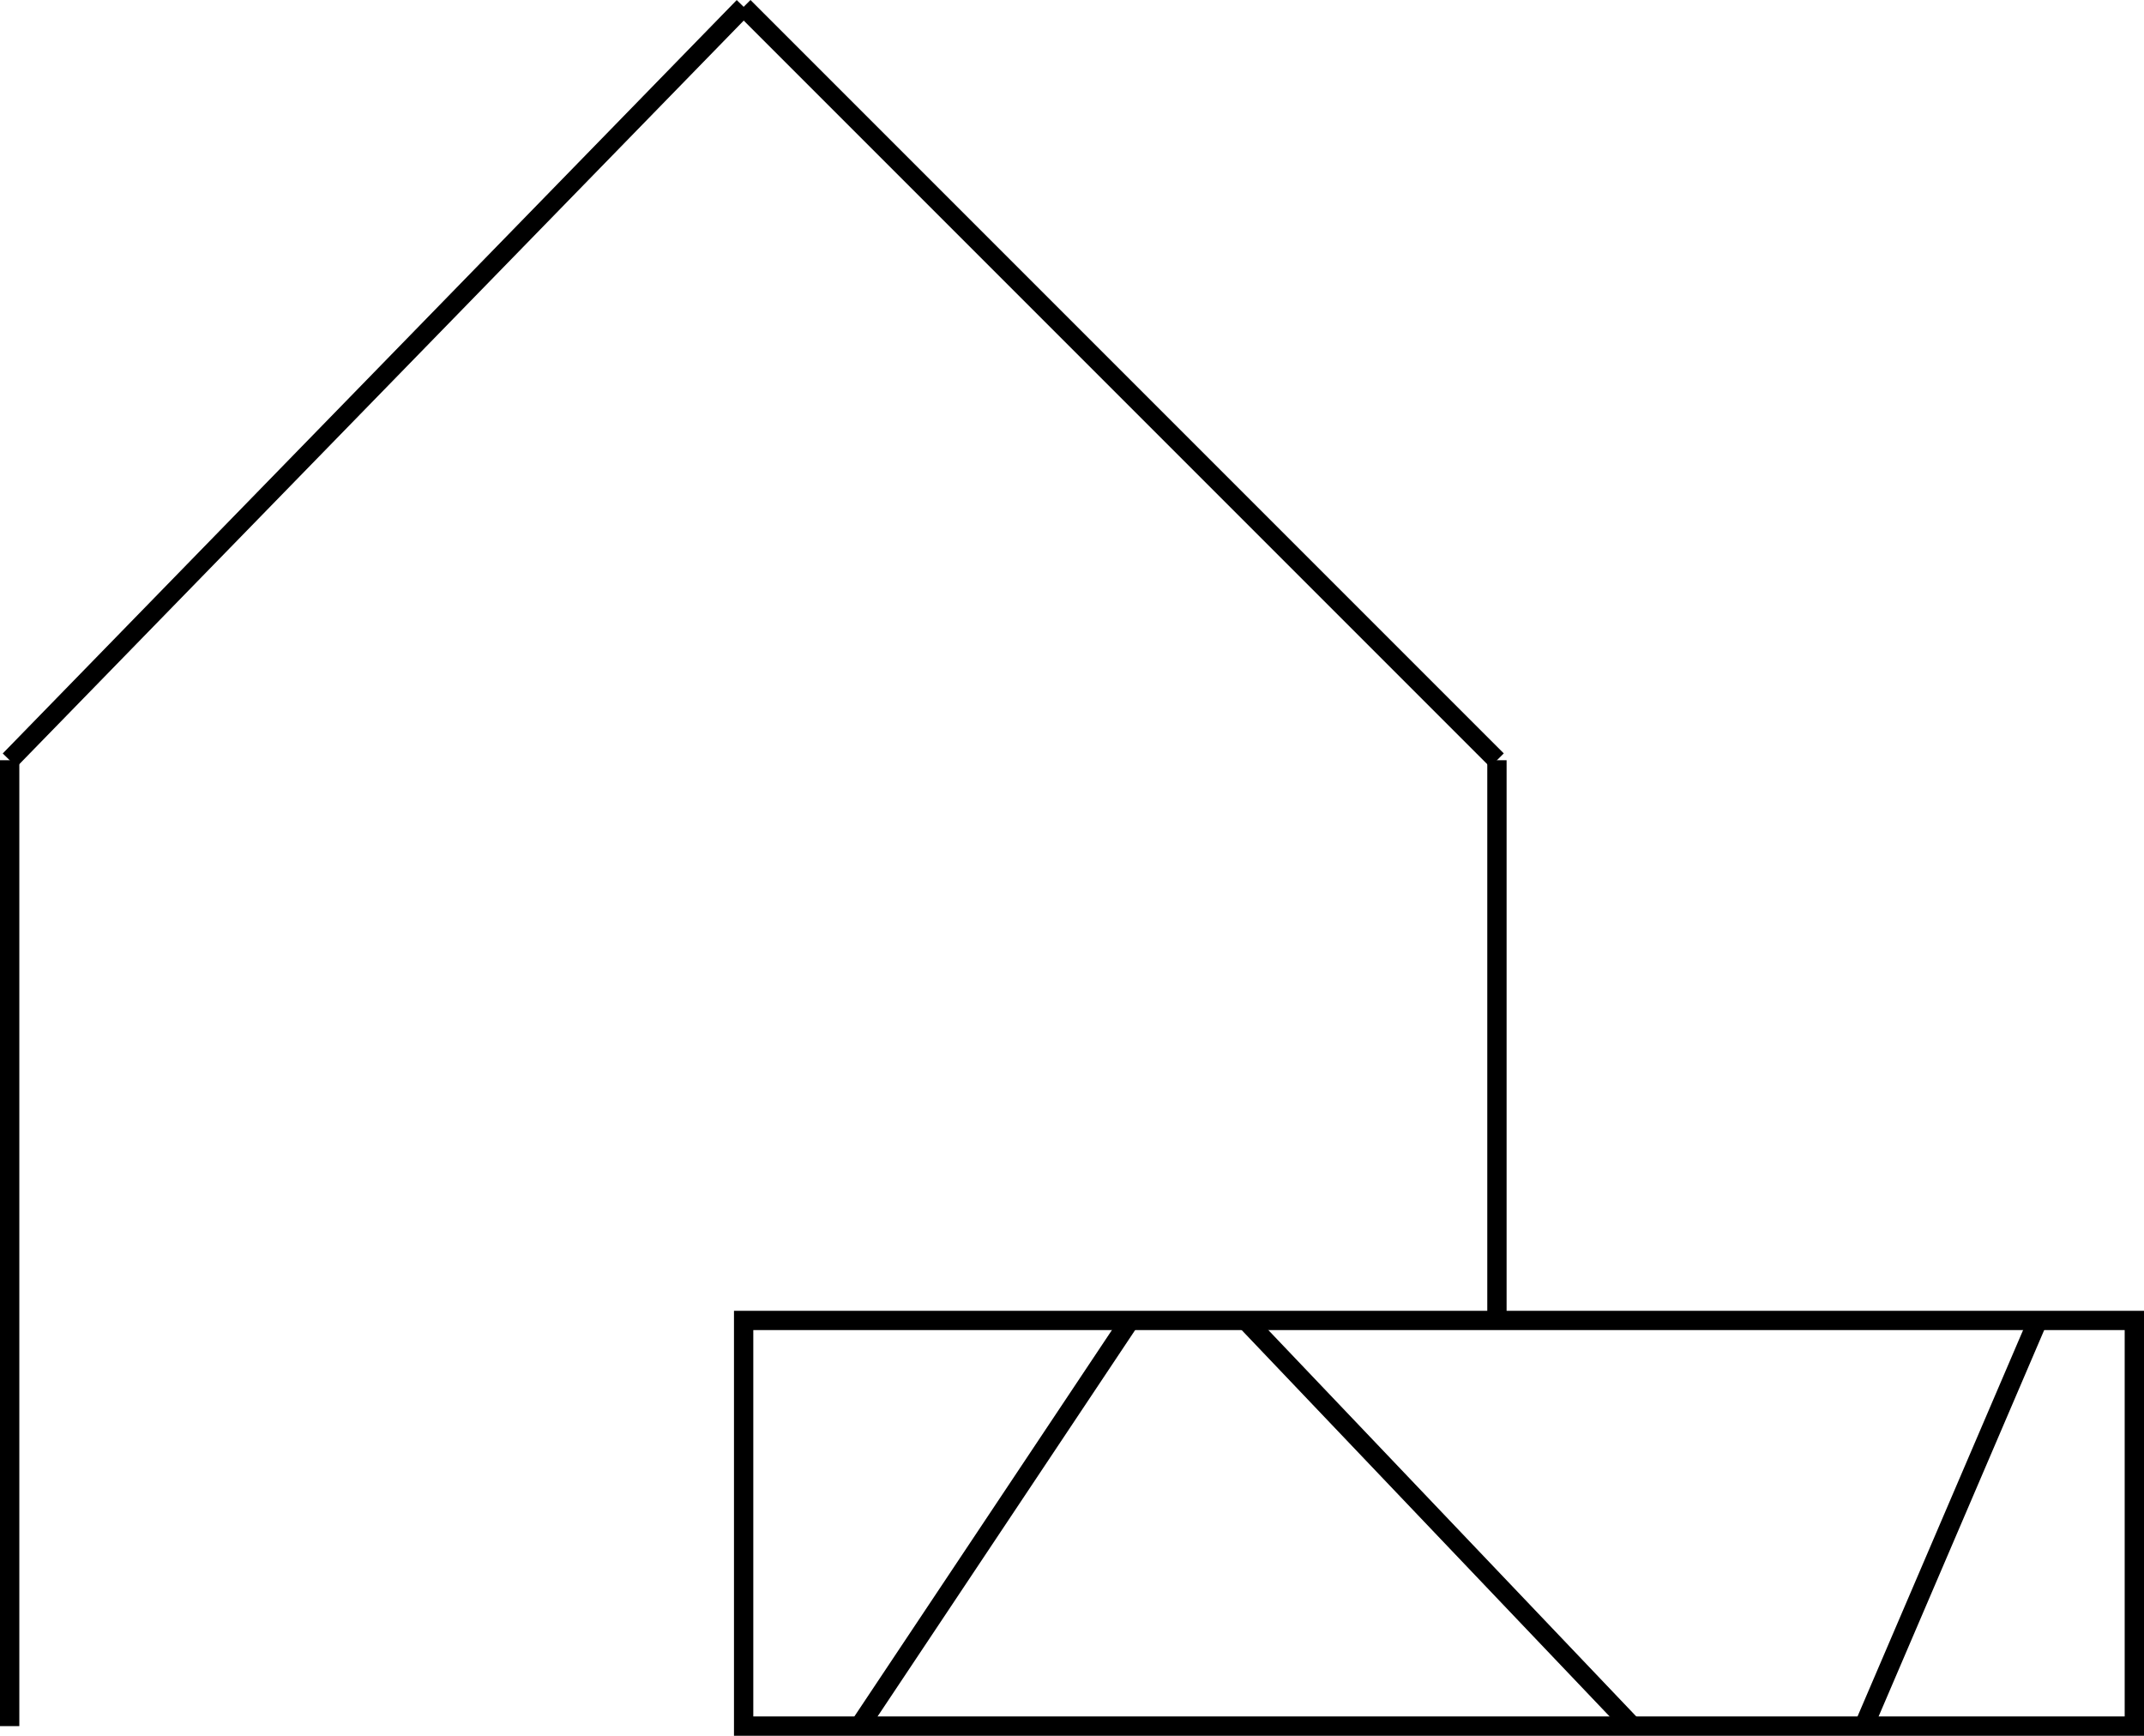 <svg xmlns="http://www.w3.org/2000/svg" width="111" height="89.854" viewBox="0 0 111 89.854">
  <g id="Group_211" data-name="Group 211" transform="translate(-558 -994.146)">
    <path id="Rectangle_104" data-name="Rectangle 104" d="M1,1V21H72V1H1M0,0H73V22H0Z" transform="translate(596 1062)"/>
    <path id="Line_64" data-name="Line 64" d="M.5,50h-1V0h1Z" transform="translate(558.5 1033.5)"/>
    <path id="Line_67" data-name="Line 67" d="M.5,29h-1V0h1Z" transform="translate(635.5 1033.5)"/>
    <path id="Line_65" data-name="Line 65" d="M.358,39.349l-.716-.7,38-39,.716.7Z" transform="translate(558.5 994.5)"/>
    <path id="Line_66" data-name="Line 66" d="M38.646,39.354l-39-39L.354-.354l39,39Z" transform="translate(596.5 994.5)"/>
    <path id="Line_68" data-name="Line 68" d="M.416,21.277l-.832-.555,14-21,.832.555Z" transform="translate(602.5 1062.5)"/>
    <path id="Line_69" data-name="Line 69" d="M19.638,21.345l-20-21,.724-.69,20,21Z" transform="translate(622.5 1062.5)"/>
    <path id="Line_70" data-name="Line 70" d="M.46,21.2-.46,20.8l9-21L9.46.2Z" transform="translate(654.5 1062.5)"/>
  </g>
</svg>
